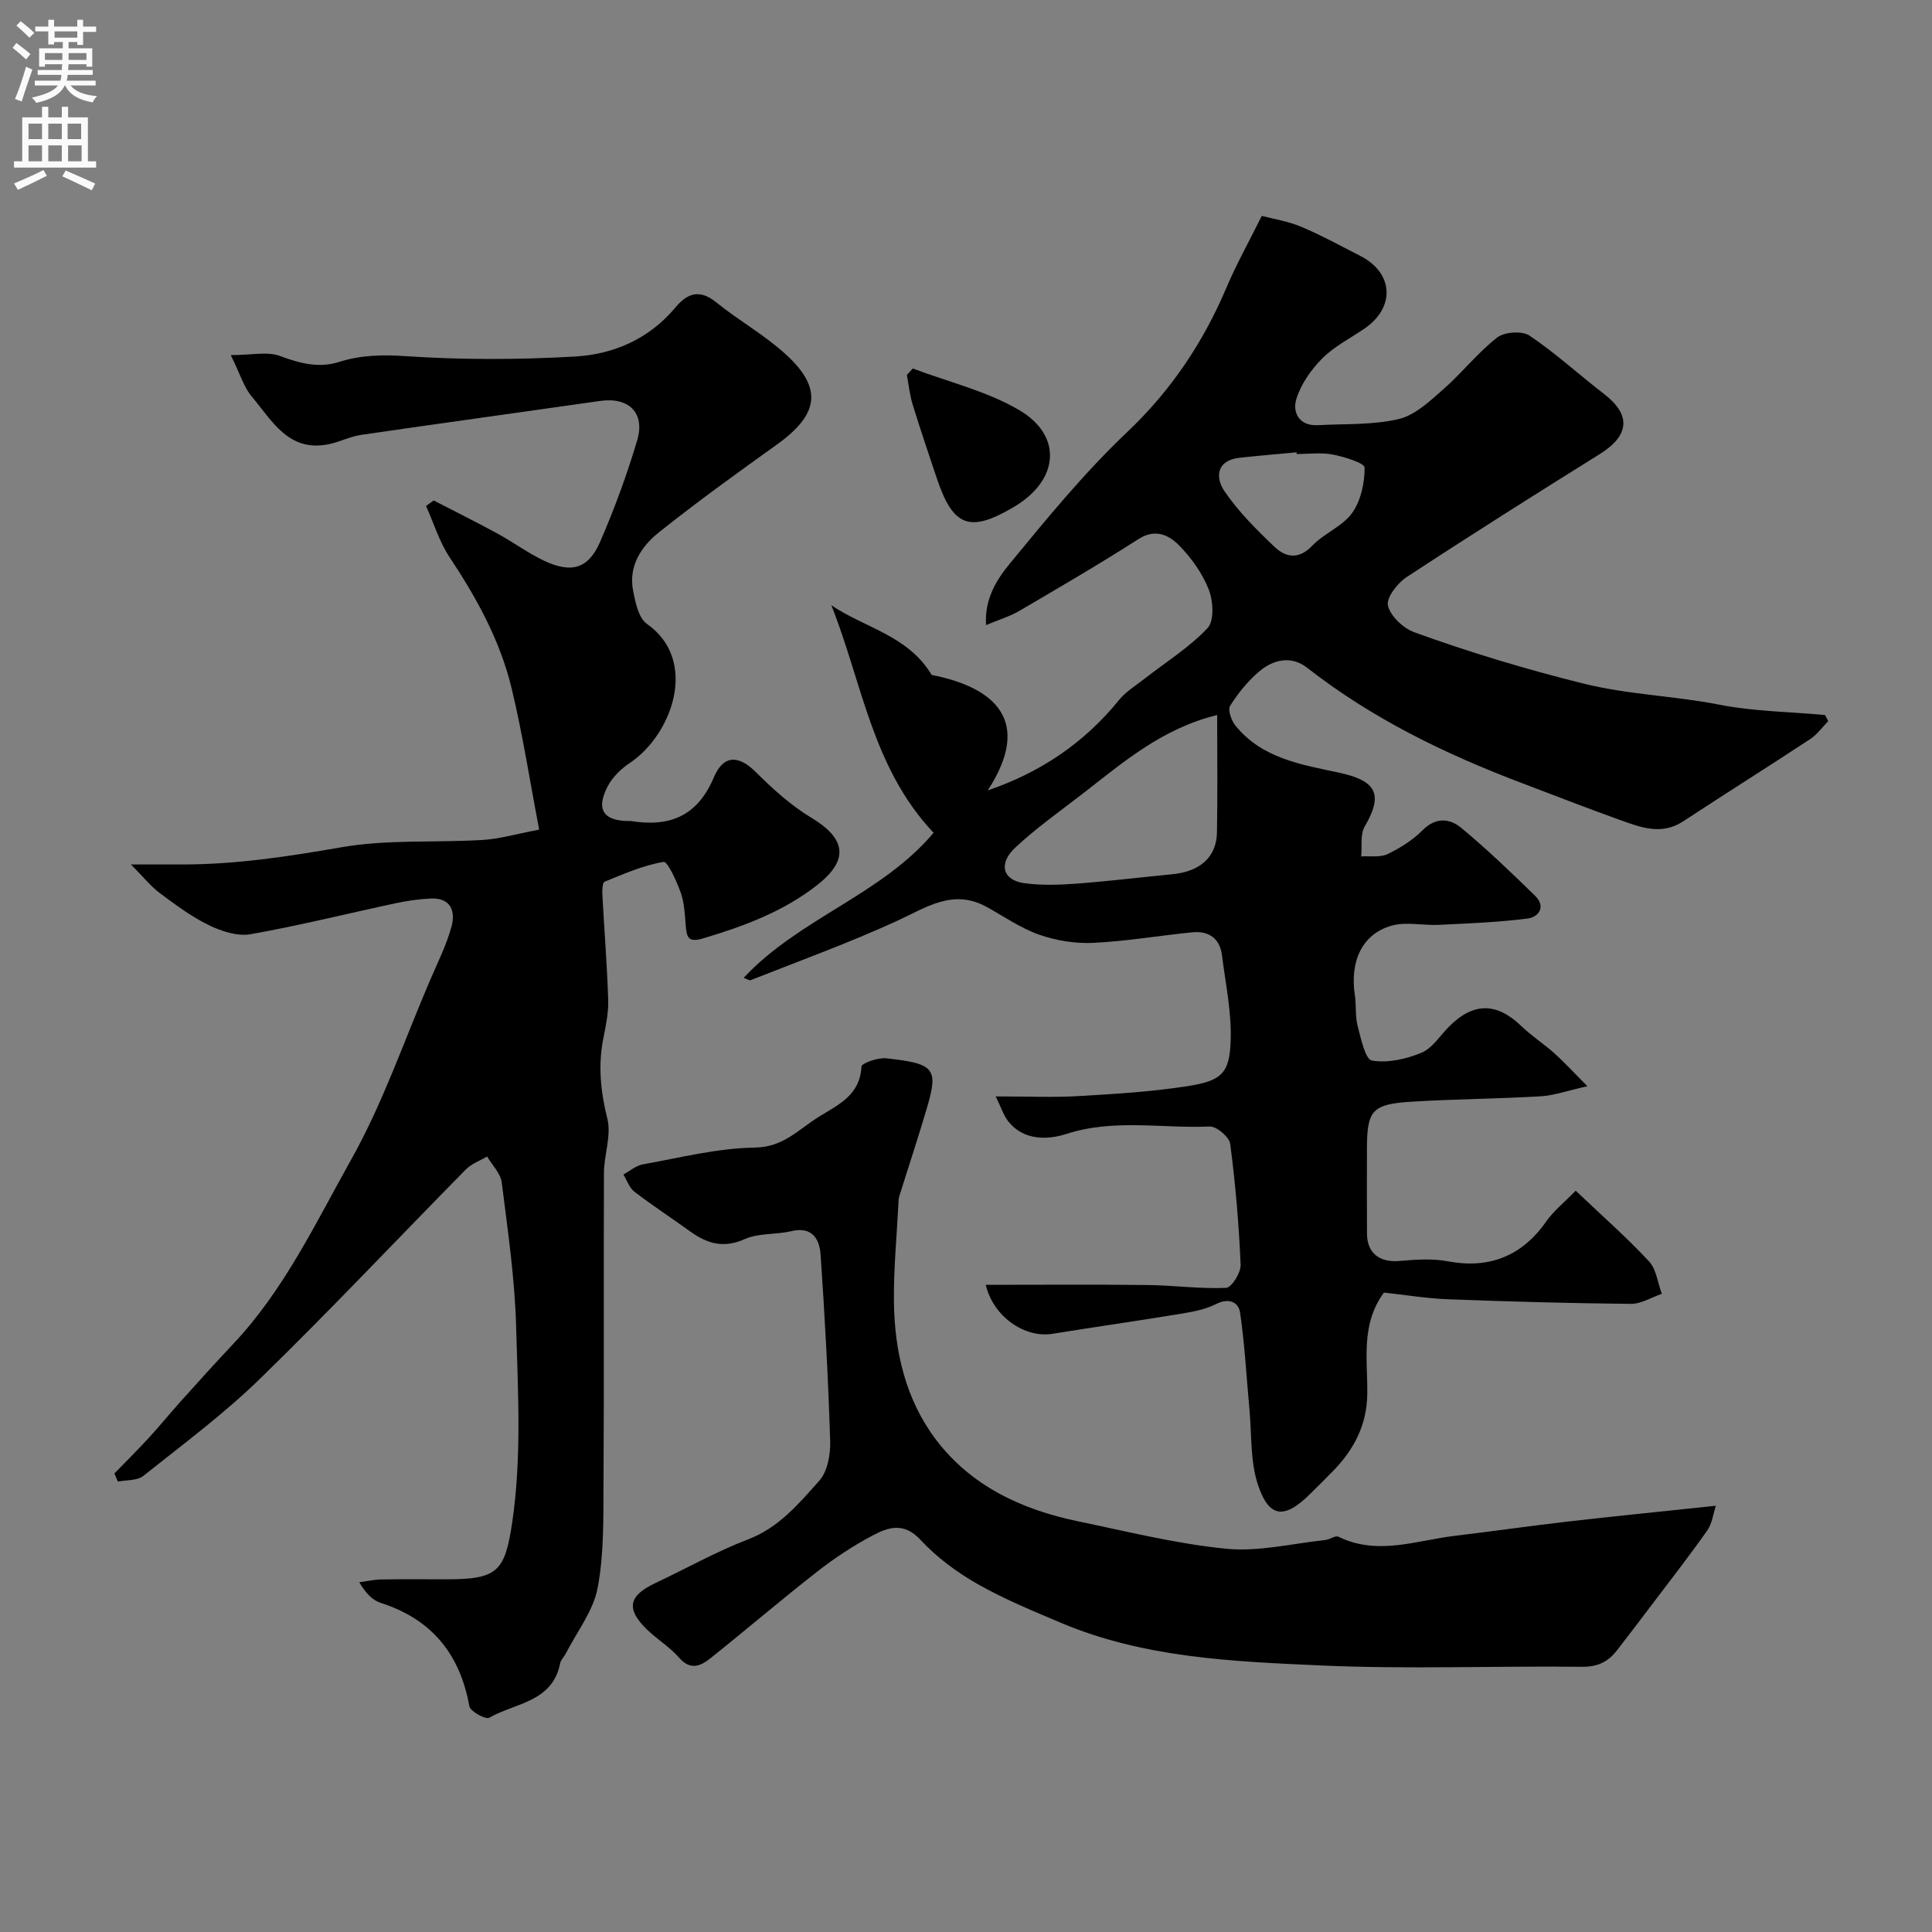 <svg enable-background="new 0 0 400 400" viewBox="0 0 400 400" xmlns="http://www.w3.org/2000/svg"><rect x="0" y="0" width="400" height="400" fill="#808080" stroke="none"/><g fill="#000001"><path d="m206.15 227c6.71 0 11.88.24 17.02-.06 7.54-.44 15.11-.89 22.55-2.04 7.24-1.12 8.86-2.66 9.08-9.56.19-5.82-1.07-11.7-1.8-17.54-.45-3.58-2.78-5.12-6.21-4.77-6.84.68-13.65 1.86-20.51 2.18-3.69.17-7.63-.47-11.12-1.69-3.8-1.33-7.24-3.73-10.8-5.71-7.04-3.92-12.6.09-18.74 2.9-9.85 4.51-20.08 8.22-30.17 12.21-.32.13-.84-.26-1.48-.47 11.47-12.31 28.5-17.17 39.32-30.03-12.74-13.48-14.78-31.1-21.17-47.11 6.98 4.72 15.85 6.24 20.77 14.42 13.07 2.58 20.98 9.48 11.62 23.91 10.82-3.68 19.95-9.79 27.18-18.72 1.41-1.75 3.47-2.98 5.28-4.4 4.41-3.45 9.26-6.46 13.05-10.49 1.41-1.5 1.17-5.64.23-8-1.35-3.4-3.66-6.64-6.26-9.24-2.05-2.04-4.84-3.38-8.26-1.19-8.09 5.18-16.4 10.02-24.69 14.88-1.91 1.12-4.1 1.77-6.89 2.94-.35-5.42 2.21-9.43 4.87-12.67 7.74-9.42 15.53-18.93 24.35-27.29 9.12-8.65 15.74-18.56 20.58-29.97 2.01-4.75 4.55-9.28 7.29-14.79 2.33.62 5.36 1.08 8.11 2.23 4.19 1.76 8.19 3.96 12.25 6.03 6.92 3.53 7.34 10.65.92 15.06-2.96 2.03-6.28 3.69-8.76 6.19-2.33 2.34-4.45 5.35-5.38 8.46-.82 2.71.6 5.58 4.48 5.36 5.6-.32 11.35 0 16.73-1.27 3.39-.8 6.45-3.72 9.23-6.16 3.88-3.4 7.11-7.57 11.15-10.72 1.51-1.18 5.18-1.42 6.71-.39 5.42 3.65 10.27 8.11 15.46 12.11 5.61 4.33 5.23 8.58-.95 12.43-13.41 8.36-26.78 16.8-39.99 25.47-1.89 1.24-4.23 4.3-3.84 5.89.54 2.2 3.17 4.68 5.45 5.51 11.43 4.15 23.05 7.64 34.91 10.6 9.39 2.34 18.88 2.55 28.22 4.39 7.16 1.41 14.59 1.48 21.91 2.14.22.43.45.86.67 1.28-1.24 1.25-2.31 2.77-3.75 3.72-8.71 5.73-17.55 11.28-26.27 17.01-4.44 2.92-8.7 1.3-12.93-.21-6.89-2.47-13.72-5.14-20.56-7.73-15.82-6-30.92-13.32-44.34-23.82-3.3-2.58-6.99-1.78-9.94.72-2.36 1.99-4.39 4.5-6.04 7.12-.53.83.24 3.05 1.09 4.1 5.45 6.76 13.59 8.08 21.35 9.73 7.85 1.67 9.33 4.47 5.42 11.17-.96 1.65-.53 4.11-.73 6.2 1.83-.13 3.91.25 5.45-.49 2.62-1.25 5.22-2.89 7.26-4.94 2.73-2.75 5.63-2.45 7.98-.51 5.34 4.43 10.37 9.25 15.34 14.11 2.26 2.21.72 4.39-1.56 4.68-6.09.78-12.25 1.01-18.39 1.31-3.26.16-6.73-.68-9.76.16-6.09 1.7-8.71 7.35-7.63 14.42.32 2.11.04 4.35.58 6.38.68 2.58 1.58 6.91 2.96 7.14 3.27.56 7.1-.31 10.27-1.63 2.28-.95 3.85-3.58 5.74-5.46 5.01-5 9.82-4.95 14.87-.09 2.12 2.04 4.64 3.67 6.84 5.63 2 1.78 3.81 3.77 6.89 6.86-4.25.95-6.95 1.93-9.7 2.09-8.92.52-17.86.56-26.78 1.12-8.15.51-9.17 1.81-9.17 9.85 0 5.83-.03 11.67.01 17.5.03 4.03 2.65 5.98 6.71 5.62 3.33-.29 6.8-.54 10.04.07 8.51 1.61 15.32-1.06 20.33-8.21 1.59-2.27 3.86-4.07 6.13-6.41 5.45 5.18 10.56 9.67 15.17 14.62 1.53 1.64 1.81 4.45 2.66 6.73-2.13.73-4.27 2.1-6.4 2.08-12.6-.12-25.21-.47-37.8-.95-4.55-.17-9.08-.93-13.33-1.39-4.88 6.65-3.34 14.02-3.45 21.06-.1 6.32-2.69 11.32-6.91 15.7-1.62 1.68-3.29 3.31-4.94 4.95-5.26 5.21-8.45 5.02-10.76-1.83-1.65-4.9-1.3-10.48-1.79-15.76-.62-6.65-.96-13.34-1.93-19.94-.33-2.23-2.32-3.14-4.98-1.8-2.21 1.12-4.8 1.6-7.29 2.01-8.85 1.46-17.74 2.73-26.6 4.15-5.73.92-12.23-3.54-13.79-10.14 11.27 0 22.38-.09 33.5.04 5.43.06 10.86.83 16.27.59 1.12-.05 3.07-3.15 3-4.78-.36-8.37-1.07-16.74-2.16-25.04-.19-1.42-2.83-3.66-4.25-3.59-9.86.44-19.78-1.65-29.63 1.53-3.76 1.21-8.73 1.49-11.99-2.49-1.05-1.29-1.54-2.98-2.68-5.27zm45.85-78.96c-11.32 2.76-19.36 9.7-27.68 16.16-4.77 3.7-9.75 7.19-14.14 11.31-3.56 3.34-2.55 6.74 1.88 7.34 3.5.48 7.12.37 10.66.11 6.68-.5 13.34-1.32 20.01-1.96 5.71-.55 9.13-3.53 9.23-8.66.15-7.96.04-15.92.04-24.3zm16.47-54.04c-.01-.12-.02-.23-.03-.35-3.92.37-7.84.69-11.75 1.12-4.9.53-5.1 4.1-3.16 6.95 2.89 4.24 6.63 7.97 10.38 11.53 2.3 2.18 4.98 2.65 7.76-.25 2.45-2.57 6.26-4 8.27-6.79 1.82-2.53 2.6-6.22 2.59-9.4-.01-.94-4.18-2.23-6.58-2.7-2.41-.47-4.98-.11-7.48-.11z"/><path d="m47.78 73.52c4.33 0 7.58-.79 10.18.18 4.1 1.53 8.03 2.57 12.22 1.24 4.58-1.44 9-1.53 13.86-1.2 11.61.78 23.34.74 34.97.08 8.02-.45 15.38-3.65 20.81-10.14 2.46-2.95 4.99-3.9 8.45-1.1 4.69 3.8 10.07 6.79 14.49 10.85 7.63 7 6.77 12.4-1.94 18.63-8.24 5.9-16.47 11.83-24.39 18.15-3.62 2.89-6.34 6.94-5.36 12.04.47 2.44 1.12 5.68 2.86 6.91 10.85 7.63 5.16 22.99-3.5 28.78-1.82 1.21-3.61 2.93-4.6 4.83-2.5 4.79-.94 7.16 4.29 7.22.17 0 .34-.02.5 0 7.98 1.27 13.74-.94 17.17-9.04 2.04-4.82 5.23-4.54 8.65-1.14 3.52 3.5 7.3 6.94 11.52 9.48 7.22 4.34 7.86 8.75 1.23 13.95-7.02 5.51-15.18 8.53-23.64 11.05-3.15.94-3.38-.34-3.58-2.69-.19-2.27-.27-4.64-1.02-6.75-.85-2.38-2.72-6.54-3.57-6.4-4.19.69-8.21 2.48-12.21 4.1-.44.18-.5 1.72-.46 2.62.39 7.26.97 14.51 1.21 21.77.09 2.58-.44 5.23-.96 7.79-1.18 5.73-.63 11.21.79 16.92.86 3.47-.7 7.47-.71 11.24-.09 21.38.04 42.77-.09 64.15-.04 7.27.12 14.68-1.22 21.75-.9 4.75-4.28 9.03-6.56 13.51-.37.72-1.06 1.35-1.21 2.1-1.58 8.03-9.32 8.17-14.68 11.24-.73.42-3.91-1.31-4.1-2.38-1.96-10.82-7.79-18.01-18.36-21.4-1.72-.55-3.13-2.06-4.44-4.27 1.52-.2 3.03-.55 4.55-.58 4.5-.08 9-.03 13.5-.03 10.63 0 12.12-1.6 13.64-11.95 1.96-13.44 1.16-26.91.79-40.35-.27-9.98-1.73-19.93-2.98-29.86-.24-1.89-1.98-3.59-3.03-5.38-1.48.88-3.23 1.49-4.39 2.67-14.21 14.43-28.1 29.19-42.6 43.32-7.5 7.31-15.99 13.61-24.2 20.15-1.26 1-3.48.81-5.26 1.17-.24-.56-.48-1.13-.71-1.69 2.38-2.45 4.81-4.86 7.12-7.37 2.27-2.47 4.39-5.09 6.64-7.59 3.58-3.98 7.16-7.96 10.84-11.86 10.55-11.19 17.07-25.05 24.44-38.2 6.56-11.7 10.96-24.62 16.28-37.02 1.59-3.7 3.43-7.36 4.48-11.21.86-3.16-.19-5.99-4.32-5.78-2.44.12-4.89.47-7.28.98-10.01 2.14-19.95 4.63-30.02 6.41-2.7.48-6.01-.61-8.61-1.87-3.6-1.74-6.89-4.2-10.13-6.61-1.86-1.38-3.34-3.27-6.02-5.96h10.4c11.21.02 22.17-1.64 33.22-3.57 9.54-1.66 19.47-.91 29.22-1.51 3.49-.21 6.93-1.24 11.68-2.13-1.98-10.35-3.45-19.95-5.73-29.36-2.38-9.82-7.21-18.61-12.81-27.03-2.13-3.2-3.28-7.06-4.88-10.62.52-.38 1.05-.77 1.57-1.15 4.4 2.27 8.85 4.48 13.2 6.85 3.28 1.79 6.33 4.06 9.7 5.65 5.64 2.65 9.14 1.64 11.55-3.89 2.97-6.84 5.57-13.9 7.69-21.05 1.7-5.72-1.77-9-7.65-8.16-16.5 2.36-33.02 4.62-49.52 7.03-2.23.33-4.34 1.42-6.56 1.9-8.39 1.81-11.83-4.8-16.03-9.8-1.63-1.88-2.36-4.51-4.38-8.62z"/><path d="m355.25 311.75c-.55 1.66-.77 3.68-1.79 5.13-3.7 5.26-7.67 10.34-11.55 15.47-2.37 3.14-4.75 6.27-7.16 9.37-1.82 2.34-3.99 3.41-7.21 3.37-17.99-.2-36.01.53-53.97-.27-18.26-.82-36.71-1.55-53.96-8.85-5.85-2.48-11.78-4.91-17.28-8.05-4.28-2.44-8.42-5.52-11.76-9.12-3.46-3.73-6.72-2.59-9.97-.86-4 2.13-7.85 4.66-11.42 7.46-7.49 5.85-14.72 12.05-22.15 17.97-1.99 1.58-4.12 2.51-6.43-.16-1.91-2.21-4.54-3.79-6.66-5.84-4.38-4.26-3.82-6.99 1.72-9.6 6.42-3.03 12.65-6.54 19.25-9.07 6.39-2.45 10.48-7.4 14.7-12.11 1.71-1.91 2.35-5.44 2.27-8.2-.4-12.87-1.1-25.74-1.98-38.58-.22-3.24-1.72-5.96-6.09-4.91-3.16.76-6.74.35-9.61 1.64-4.37 1.96-7.77.96-11.27-1.56-3.84-2.77-7.81-5.36-11.57-8.24-1.06-.81-1.55-2.36-2.3-3.57 1.34-.72 2.61-1.85 4.03-2.1 7.69-1.37 15.42-3.36 23.15-3.47 5.98-.08 9.05-3.76 13.29-6.38s8.5-4.49 8.83-10.41c.04-.7 3.42-1.89 5.13-1.7 9.94 1.08 10.82 2.09 8.47 10.1-1.81 6.2-3.86 12.33-5.78 18.49-.15.47-.15.98-.17 1.48-.34 6.77-1.01 13.53-.93 20.3.11 10.3 2.43 20.29 8.69 28.57 7.28 9.62 17.79 14.51 29.42 16.92 10.2 2.11 20.38 4.67 30.7 5.68 6.7.66 13.64-1.08 20.47-1.8.95-.1 2.11-1 2.75-.69 8.11 3.98 16.12.76 24.14-.19 7.79-.93 15.56-2.05 23.36-2.95 9.89-1.13 19.79-2.12 30.64-3.27z"/><path d="m188.98 76.29c7.39 2.8 15.32 4.67 22.04 8.62 8.93 5.24 8.42 14.45-1.2 20.11-9.11 5.35-12.51 4.01-15.87-6.01-1.71-5.09-3.43-10.18-5.01-15.31-.6-1.96-.8-4.04-1.18-6.07.41-.46.81-.9 1.22-1.34z"/></g><path d="m2.6 9.9.8-1c.9.7 1.9 1.4 2.9 2.3l-.9 1.1c-1.1-1-2-1.8-2.8-2.4zm.5 10.6c.9-2.1 1.6-4.3 2.3-6.7.4.2.8.4 1.3.6-.7 2.1-1.5 4.3-2.2 6.6zm.3-15.2.9-.9c1 .8 2 1.6 2.8 2.4l-1 1c-.9-.9-1.8-1.7-2.7-2.5zm12.6-1.2h1.2v1.4h2.7v1.1h-2.7v2.7h-1.2v-.6h-1.8v1.3h4.9v3.8h-1.2v-.5h-3.7c0 .4-.1.9-.1 1.2h5.1v1h-5.2c0 .5-.1.9-.2 1.2h6v1h-5.2c1.1 1.3 2.9 2 5.5 2.2-.4.4-.7.8-.9 1.3-2.9-.5-4.8-1.6-5.7-3.5h-.1c-.8 1.7-2.7 2.9-5.9 3.6-.2-.4-.6-.8-.9-1.1 2.8-.6 4.6-1.4 5.4-2.5h-4.8v-1h5.3c.1-.3.2-.7.2-1.2h-4.9v-1h5c0-.4 0-.8.1-1.2h-3.6v.5h-1.2v-3.8h4.9v-1.3h-1.8v.5h-1.2v-2.7h-2.7v-1h2.7v-1.4h1.2v1.4h4.8zm-6.7 8.3h3.6c0-.4 0-.9 0-1.4h-3.6zm1.9-4.6h4.8v-1.3h-4.7v1.3zm6.7 3.2h-3.7v1.4h3.7v-2.4z" fill="#fafafb"/><path d="m8.7 22.1h1.3v2.2h2.8v-2.2h1.3v2.2h4.1v9.1h1.7v1.3h-17v-1.3h1.7v-9.1h4.1zm.3 13.1.7 1.2c-1.8.9-3.8 1.9-6 2.9-.2-.4-.5-.8-.8-1.3 2.3-1 4.4-1.9 6.1-2.8zm-3.1-6.4h2.8v-3.2h-2.8zm0 4.6h2.8v-3.3h-2.8zm4.1-4.6h2.8v-3.2h-2.8zm0 4.6h2.8v-3.3h-2.8zm3.6 1.9c2.1.9 4.1 1.8 6.1 2.7l-.7 1.4c-2.2-1.1-4.2-2-6.1-2.9zm3.2-9.7h-2.8v3.2h2.8zm-2.7 7.8h2.8v-3.3h-2.8z" fill="#fafafb"/></svg>
